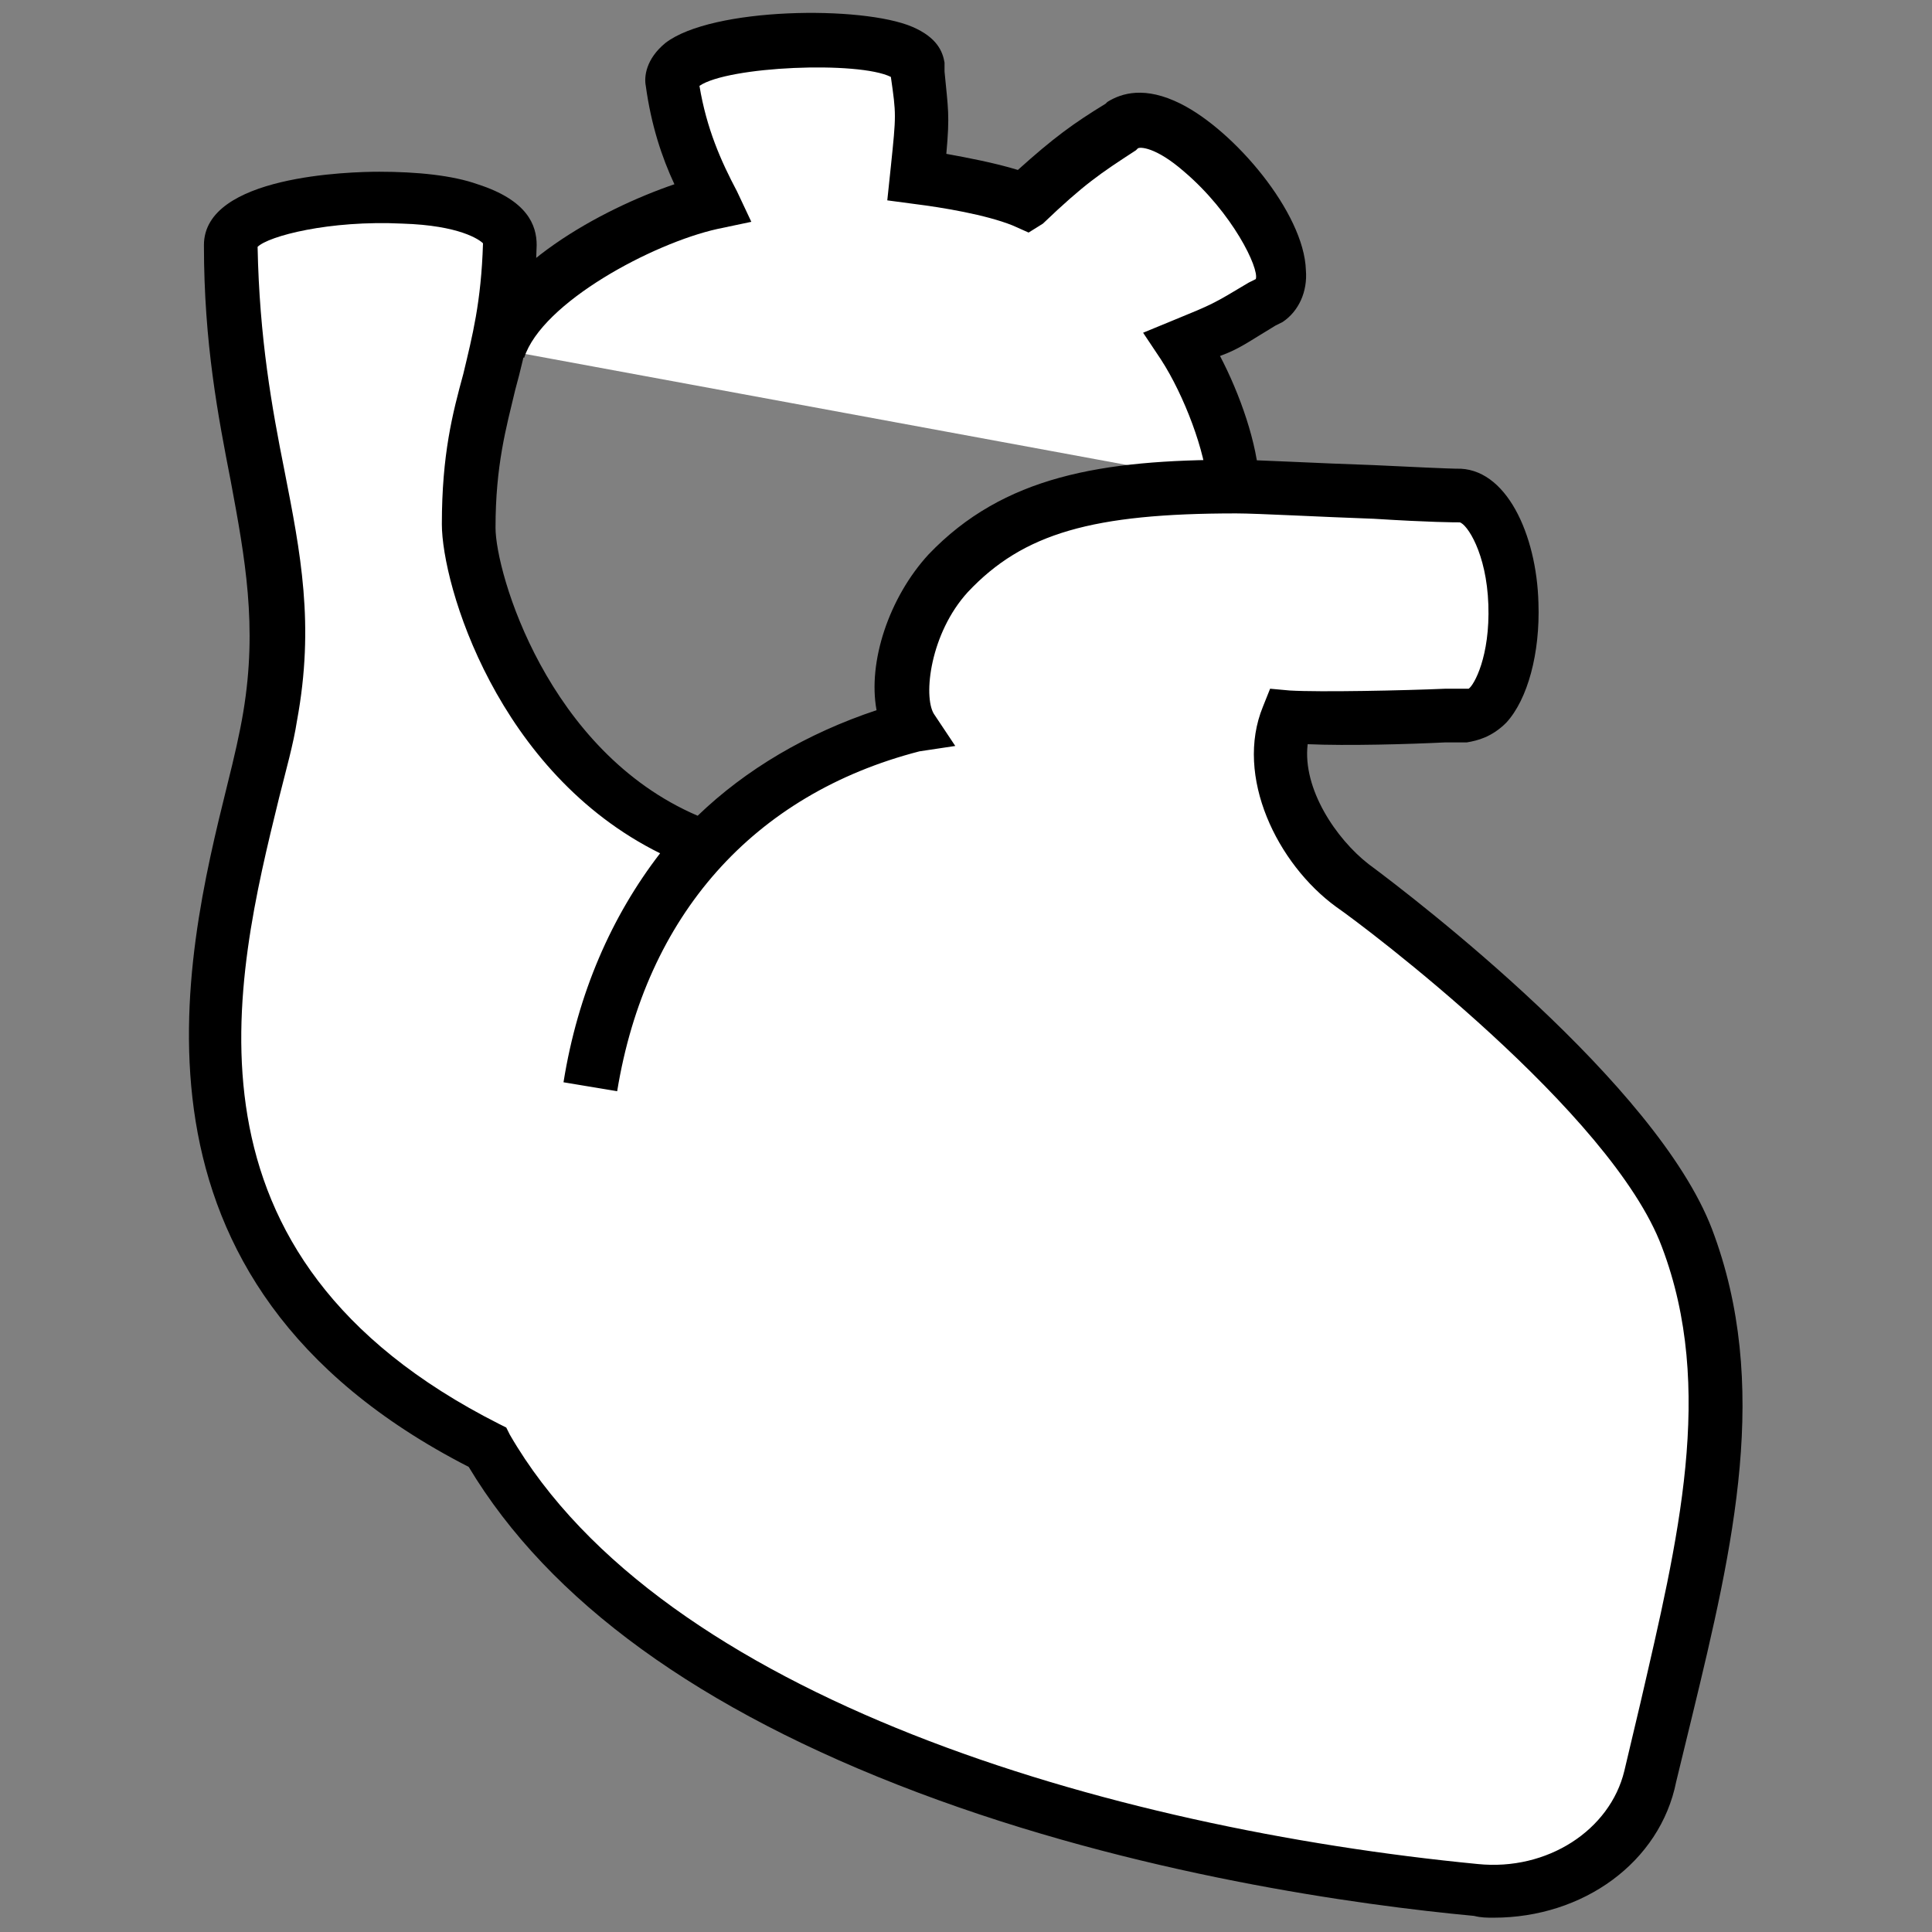<?xml version="1.0" encoding="utf-8"?>
<!-- Generator: Adobe Illustrator 25.4.1, SVG Export Plug-In . SVG Version: 6.00 Build 0)  -->
<svg version="1.1" id="Layer_1" xmlns="http://www.w3.org/2000/svg" xmlns:xlink="http://www.w3.org/1999/xlink" x="0px" y="0px"
	 viewBox="0 0 108 108" style="enable-background:new 0 0 108 108;" xml:space="preserve">
<rect x="0" y="0" width="108" height="108" fill="#808080" stroke="none"/>
<style type="text/css">
	.st0{fill:#FFFFFF;}
</style>
<g>
	<path class="st0" d="M69,27.1c-0.1-2.3-1.5-5.8-2.9-7.9c2.4-1,2.4-1,4.8-2.5c3-2-5.1-11.8-8.2-9.8c-2.1,1.4-3.1,2-5.5,4.3
		c-1.7-0.7-4.5-1.2-6-1.3c0.4-3.7,0.4-3.4,0-6.2C51,1.5,37.2,1.8,37.6,4.6c0.4,2.7,1.3,4.8,2.2,6.7c-3.7,0.8-10.7,4.2-12,8.2"/>
	<path d="M67.5,27.2c-0.1-1.9-1.3-5.1-2.6-7.1l-1-1.5l1.7-0.7c2.2-0.9,2.2-0.9,4.2-2.1l0.4-0.2c0.2-0.6-1.3-3.7-4-6
		c-1.6-1.4-2.5-1.4-2.6-1.3l-0.1,0.1c-2,1.3-2.9,1.9-5.2,4.1L57.5,13l-0.9-0.4c-1.5-0.6-3.9-1-5.5-1.2l-1.5-0.2l0.2-1.9
		c0.3-2.9,0.3-2.9,0-5l0,0C48,3.4,40.7,3.7,39.1,4.8c0.4,2.4,1.2,4.2,2.1,5.9l0.8,1.7l-1.9,0.4c-3.6,0.8-9.8,4.1-10.8,7.2l-2.9-0.9
		c1.3-4.2,7.2-7.4,11.3-8.8C37,8.8,36.4,7,36.1,4.8c-0.1-0.5,0-1.5,1.1-2.4c2.6-2,11-2.1,13.8-0.9c1.4,0.6,1.7,1.4,1.8,2L52.8,4
		c0.2,2.1,0.3,2.4,0.1,4.6c1.1,0.2,2.7,0.5,4,0.9c2-1.8,3.1-2.6,4.9-3.7l0.1-0.1C62.7,5.2,64,4.8,66,5.8c3,1.5,6.9,6.1,7,9.3
		c0.1,1.2-0.4,2.3-1.3,2.9l-0.4,0.2c-1.5,0.9-2,1.3-3.1,1.7c1.1,2.1,2.1,4.9,2.2,7.1L67.5,27.2z"/>
</g>
<g>
	<path class="st0" d="M39.8,47.3c-10-3.4-13.5-14.6-13.5-18c0-7.2,2.1-8.6,2.2-15.7c0-3.8-15.7-3.2-15.7,0c0.1,12,3.9,17.2,2.2,26.4
		c-1.5,8.8-10.6,29.4,12.2,40.9c9.5,16.5,37.6,23,55.3,24.7c4.7,0.4,8.9-2.3,9.8-6.4c2.4-10.6,5.6-20.7,2-30.1
		c-2.9-7.7-16.1-17.8-18.7-19.7c-2.6-1.9-5-6.1-3.6-9.4c2.2,0.1,8.9-0.1,10-0.1c1.6,0,2.7-2.9,2.6-6.3c-0.1-3.4-1.5-6.1-3.1-6.1
		c-0.7,0-10.4-0.5-12.5-0.5c-7.6,0-12.3,0.9-16,4.8c-2.4,2.6-3.2,6.9-2,8.6c-10.2,2.6-16.4,10.2-18,20.2"/>
	<path d="M83.5,107.2c-0.4,0-0.7,0-1.1-0.1c-6.4-0.6-18.9-2.3-31.1-6.9c-12.2-4.6-20.6-10.7-25.1-18.2C5.9,71.6,10.3,53.6,12.7,43.9
		c0.4-1.6,0.7-2.9,0.9-4.1c0.8-4.8,0.1-8.6-0.7-12.9c-0.7-3.6-1.5-7.7-1.5-13.2c0-3.9,8.2-4.1,9.8-4.1c2.1,0,4.1,0.2,5.5,0.7
		c2.8,0.9,3.3,2.3,3.3,3.4c-0.1,3.7-0.6,5.9-1.2,8.1c-0.5,2.1-1.1,4.2-1.1,7.7c0,2.5,2.9,12.5,11.3,16.1c2.7-2.6,6.1-4.6,10-5.9
		c-0.5-2.7,0.7-6.3,2.9-8.7c4.2-4.4,9.7-5.3,17.1-5.3c1.2,0,4.7,0.2,7.8,0.3c2,0.1,4.3,0.2,4.6,0.2c2.8-0.1,4.5,3.7,4.6,7.5
		c0.1,2.8-0.6,5.4-1.8,6.7c-0.8,0.8-1.6,1-2.2,1.1c-0.2,0-0.7,0-1.2,0c-2,0.1-5.5,0.2-7.7,0.1c-0.3,2.5,1.6,5.3,3.4,6.7
		c2.7,2,16.1,12.3,19.2,20.4c3.3,8.7,1.2,17.7-1.1,27.2c-0.3,1.2-0.6,2.5-0.9,3.7C92.8,104.1,88.5,107.2,83.5,107.2z M14.4,13.8
		c0.1,5.1,0.8,9,1.5,12.5c0.9,4.6,1.7,8.6,0.7,14c-0.2,1.3-0.6,2.7-1,4.3c-2.5,10.2-6.3,25.6,12.3,35l0.4,0.2l0.2,0.4
		c8.5,14.7,33.5,22,54.1,24c3.9,0.4,7.4-1.9,8.2-5.2c0.3-1.3,0.6-2.5,0.9-3.8c2.1-9.1,4.2-17.6,1.2-25.5c-2.8-7.5-16.6-17.9-18.2-19
		c-3.3-2.4-5.7-7.3-4.1-11.2l0.4-1l1.1,0.1c1.7,0.1,6.4,0,8.7-0.1c0.6,0,1,0,1.3,0c0.3-0.2,1.2-1.8,1.1-4.7
		c-0.1-2.9-1.2-4.5-1.6-4.6c-0.3,0-1.6,0-4.8-0.2c-2.9-0.1-6.5-0.3-7.7-0.3c-8,0-11.9,1.1-15,4.4c-2.1,2.3-2.5,5.8-1.9,6.8l1.2,1.8
		L51.4,42c-9.3,2.4-15.3,9.2-16.9,19l-3-0.5c0.8-5,2.7-9.3,5.4-12.8c-9.1-4.5-12.2-15-12.2-18.4c0-3.9,0.6-6.2,1.2-8.4
		c0.5-2.1,1-4,1.1-7.3c-0.2-0.2-1.3-1-4.5-1.1C18.4,12.3,15,13.2,14.4,13.8z"/>
</g>
</svg>
